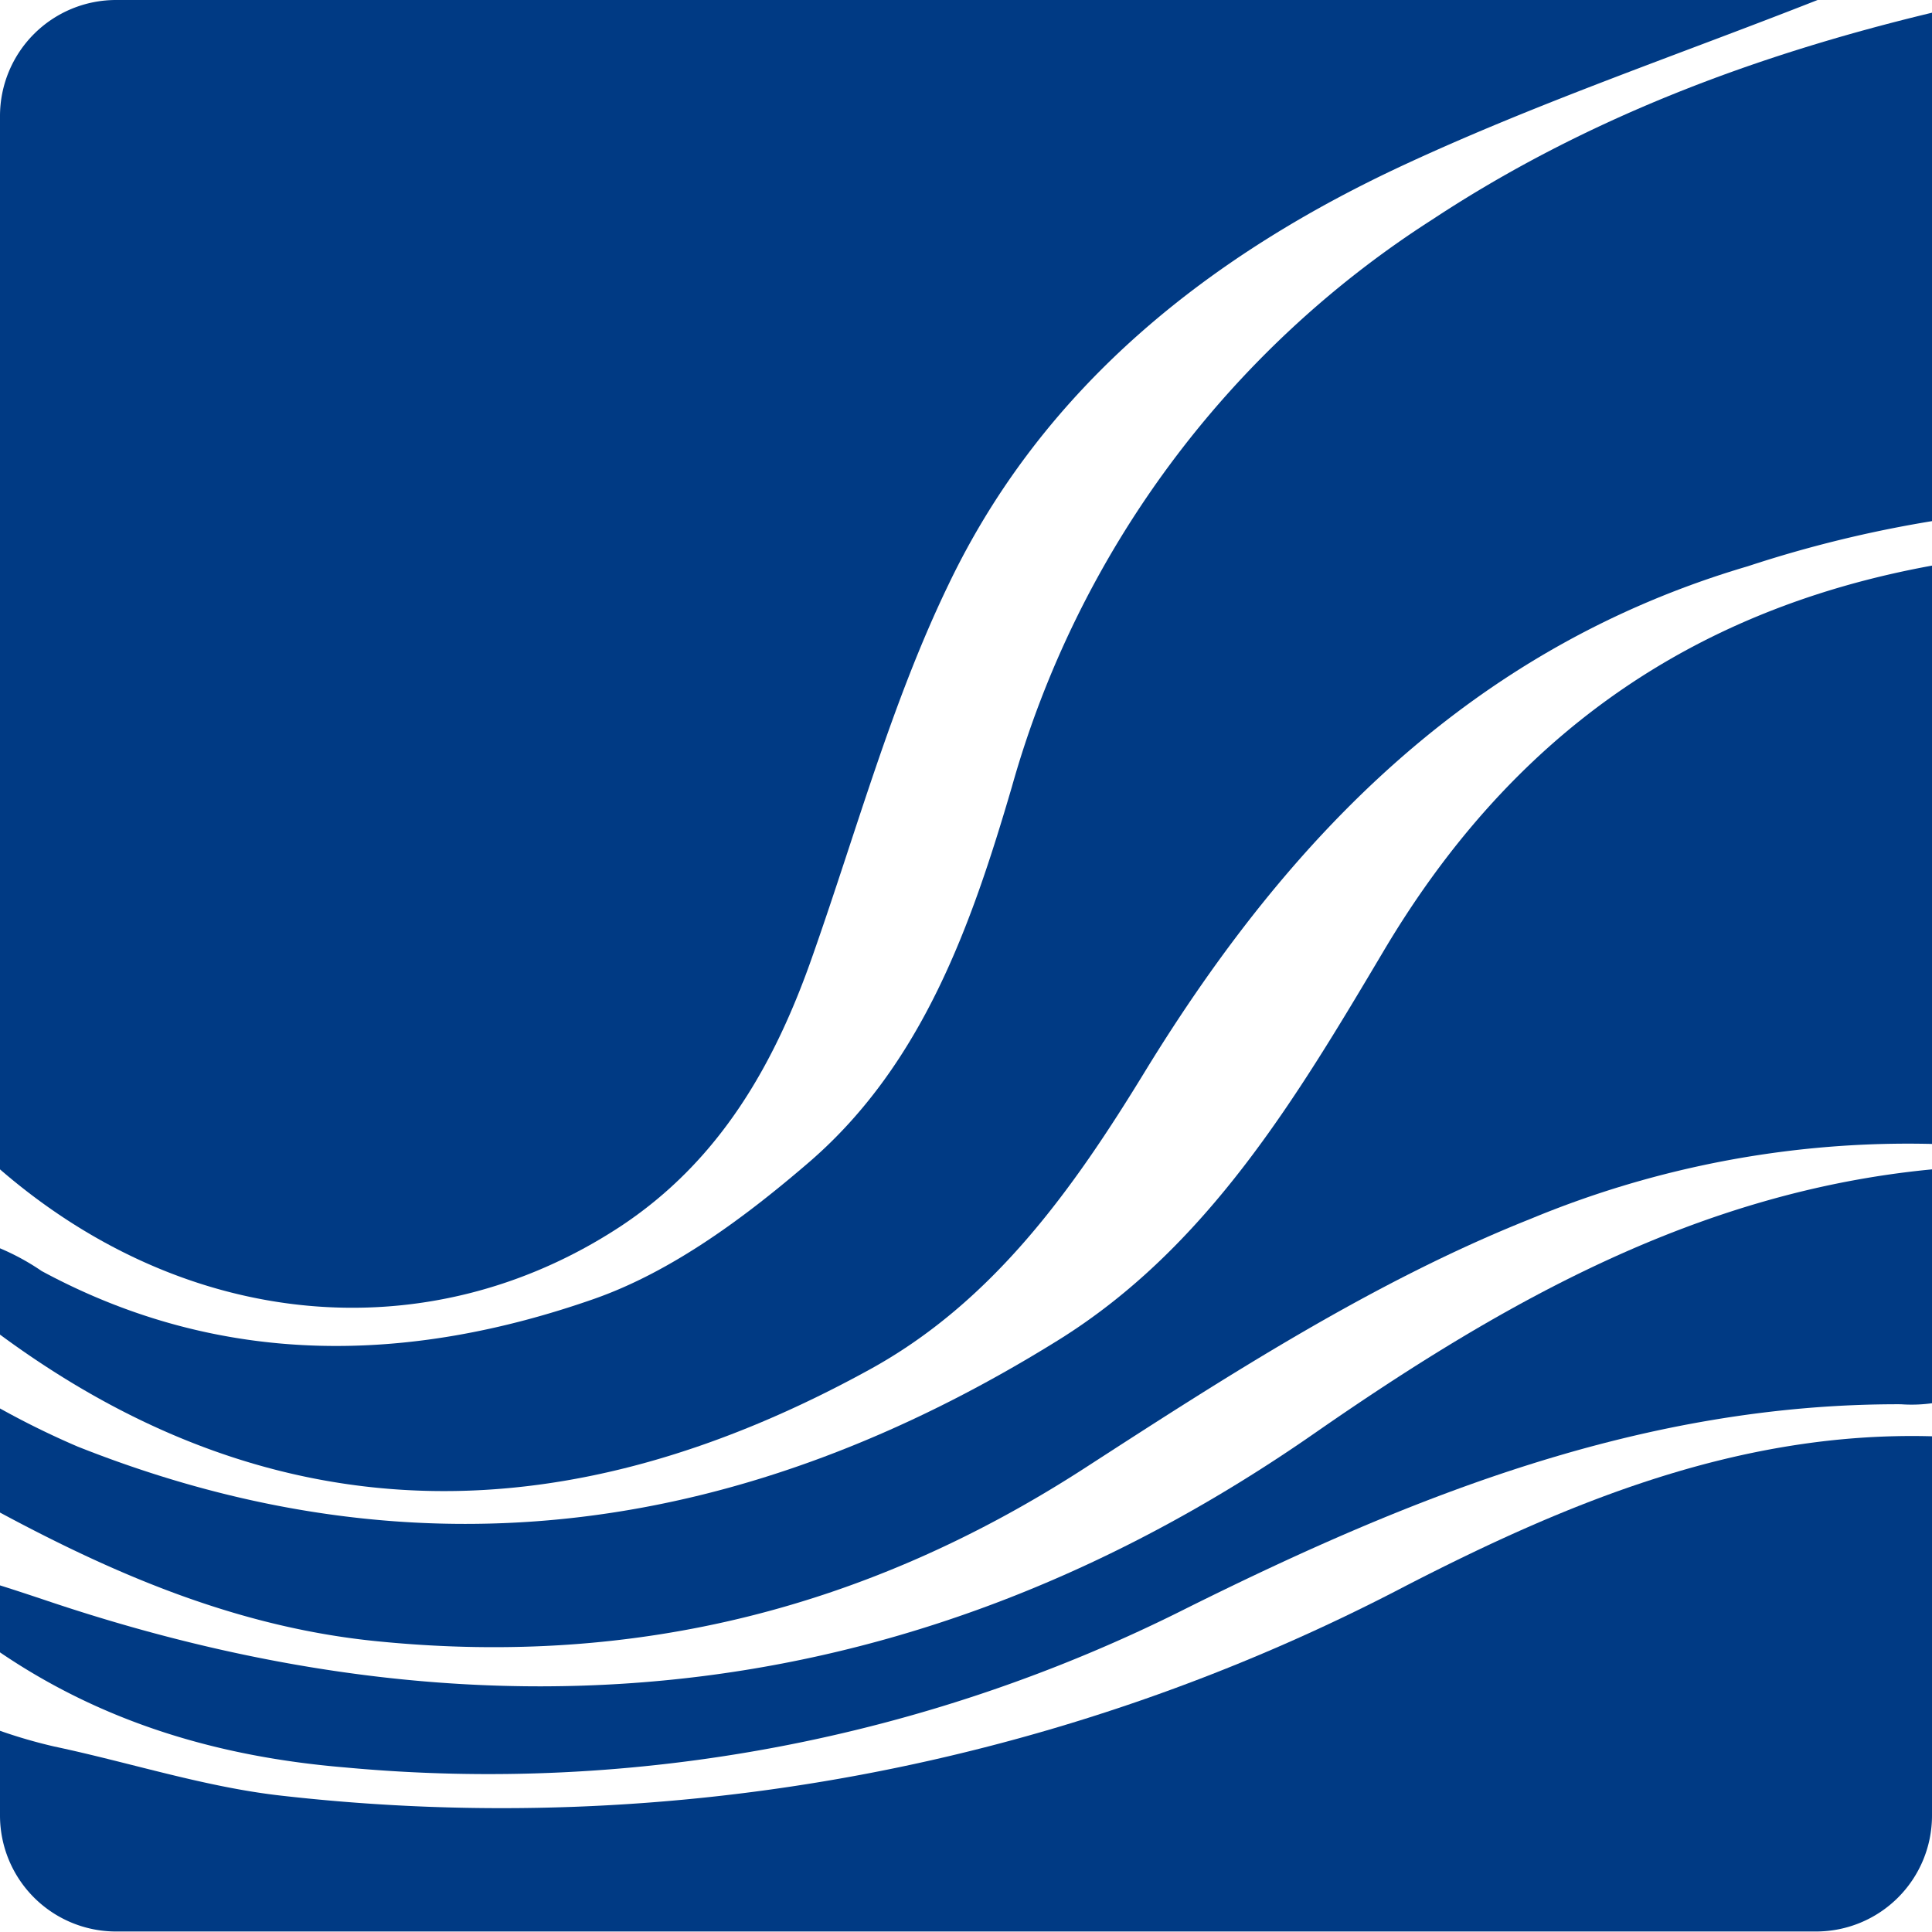 <svg xmlns="http://www.w3.org/2000/svg" viewBox="0 0 152 152"><defs><style>.cls-1{fill:#003a84;}</style></defs><g id="Livello_2" data-name="Livello 2"><g id="Livello_1-2" data-name="Livello 1"><g id="uvLEgE.tif"><path class="cls-1" d="M0,92V9.13A9.13,9.13,0,0,1,9.13,0H143c-10.79,4.25-21.8,8-32.32,12.87C95.25,20,82.12,30.32,74.62,46,70.18,55.19,67.43,65.24,64,75c-3,8.66-7.36,16.36-15.28,21.55C33.61,106.41,14.65,104.67,0,92Z"></path><path class="cls-1" d="M152,1V41a95.54,95.54,0,0,0-14.49,3.55c-21.53,6.34-36,21.11-47.38,39.67-5.68,9.31-12,18.22-21.77,23.56C45.15,120.52,22.16,121.35,0,105V98.21A18.62,18.62,0,0,1,3.28,100c14.15,7.64,28.93,7.28,43.46,2.19,6.18-2.17,11.93-6.46,17-10.83,8.86-7.69,12.7-18.63,15.87-29.46a78.08,78.08,0,0,1,33.08-44.63C124.7,9.35,138,4.36,152,1Z"></path><path class="cls-1" d="M152,113v29.84a9.12,9.12,0,0,1-9.13,9.12H9.13A9.13,9.13,0,0,1,0,142.87v-6.7a40,40,0,0,0,4.28,1.24c6,1.27,11.94,3.22,18,3.88a153.38,153.38,0,0,0,88.41-16.57C123.6,118.08,137,112.59,152,113Z"></path><path class="cls-1" d="M0,119v-8.19a66.26,66.26,0,0,0,6.11,3c27.19,10.8,52.83,6.73,77.11-8.35C95,98.15,102,86.36,108.88,74.78,118.79,58.1,132.81,48,152,44.5V90a77.44,77.44,0,0,0-31.57,5.89c-12.34,4.91-23.82,12.32-35.07,19.6-17,11-35.27,15.63-55.44,13.66C19.05,128.12,9.41,124.06,0,119Z"></path><path class="cls-1" d="M152,92v18.4a11.82,11.82,0,0,1-2.45.08c-20.24-.06-38.36,7.18-56.1,16a122.06,122.06,0,0,1-66.33,12.57C17.3,138.23,8.2,135.57,0,130v-5.27c1.15.36,2.6.84,3.7,1.21,35.45,11.94,68.92,8.28,99.81-13.24C118.32,102.42,133.62,93.76,152,92Z"></path></g></g></g></svg>